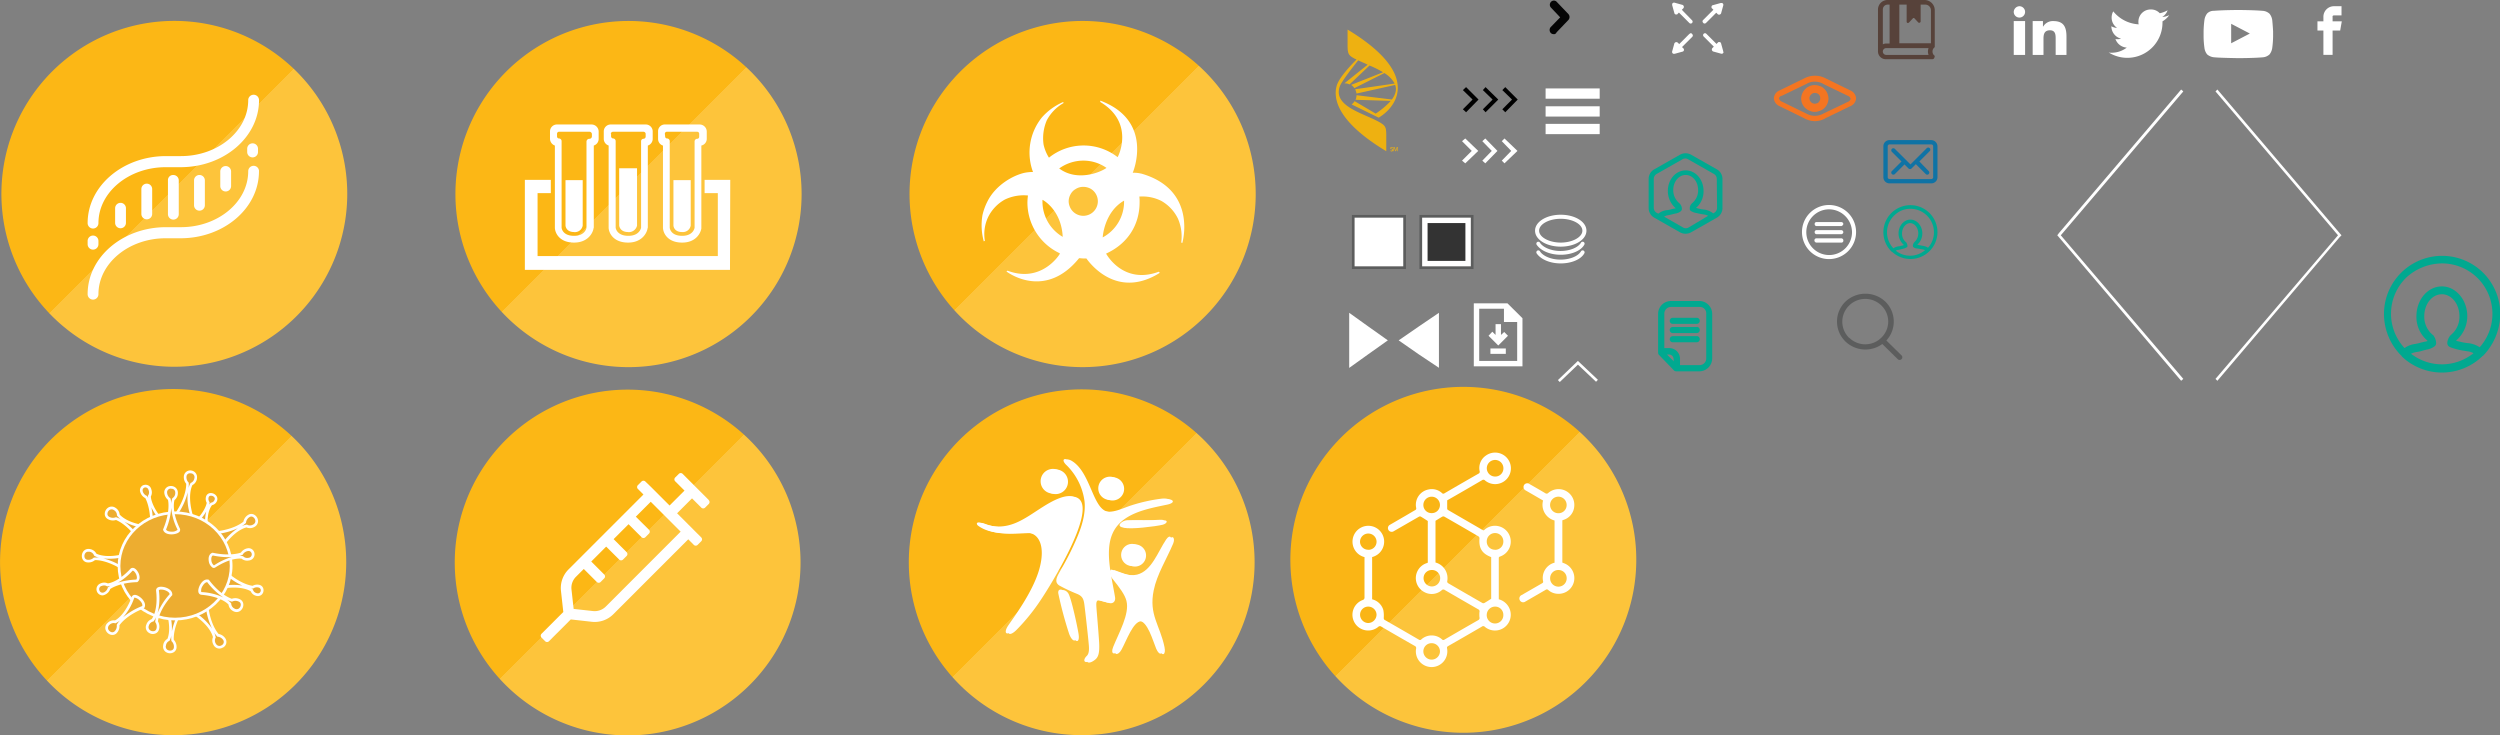 <svg xmlns="http://www.w3.org/2000/svg" xmlns:xlink="http://www.w3.org/1999/xlink" width="924.4" height="271.87" viewBox="0 0 924.4 271.87"><rect x="0" y="0" width="924.4" height="271.87" fill="#808080" stroke="none"/><defs><style>.cls-1,.cls-17{fill:none;}.cls-2{fill:url(#linear-gradient);}.cls-3{fill:url(#linear-gradient-2);}.cls-4{fill:url(#linear-gradient-3);}.cls-5{clip-path:url(#clip-path);}.cls-6{fill:#fff;}.cls-7{fill:#eeb111;}.cls-8{fill:#5c5d5d;}.cls-9{fill:#333;}.cls-10{fill:url(#linear-gradient-4);}.cls-11{fill:url(#linear-gradient-5);}.cls-12{fill:url(#linear-gradient-6);}.cls-13{clip-path:url(#clip-path-2);}.cls-14{fill:#050505;}.cls-15{clip-path:url(#clip-path-3);}.cls-16{fill:#00a990;}.cls-17{stroke:#fff;stroke-miterlimit:10;}.cls-18{fill:#0f73a5;}.cls-19{fill:#f47521;}.cls-20{fill:#57423a;}.cls-21{fill:#edad30;}.cls-22{fill:url(#linear-gradient-7);}</style><linearGradient id="linear-gradient" x1="-228.28" y1="-147.15" x2="-75.96" y2="-299.47" gradientTransform="matrix(0.59, 0, 0, -0.59, 152.16, 74.6)" gradientUnits="userSpaceOnUse"><stop offset="0" stop-color="#fcb715"/><stop offset="0.5" stop-color="#fcb715"/><stop offset="0.5" stop-color="#fdc43b"/><stop offset="1" stop-color="#fdc43b"/></linearGradient><linearGradient id="linear-gradient-2" x1="55.5" y1="-146.17" x2="207.82" y2="-298.49" xlink:href="#linear-gradient"/><linearGradient id="linear-gradient-3" x1="339.19" y1="-145.3" x2="491.51" y2="-297.62" xlink:href="#linear-gradient"/><clipPath id="clip-path" transform="translate(0.1)"><rect class="cls-1" x="-9.08" y="-0.77" width="937.38" height="144.9"/></clipPath><linearGradient id="linear-gradient-4" x1="-226.87" y1="82.97" x2="-74.55" y2="-69.35" xlink:href="#linear-gradient"/><linearGradient id="linear-gradient-5" x1="56.82" y1="83.85" x2="209.14" y2="-68.47" xlink:href="#linear-gradient"/><linearGradient id="linear-gradient-6" x1="340.53" y1="84.75" x2="492.85" y2="-67.57" xlink:href="#linear-gradient"/><clipPath id="clip-path-2" transform="translate(0.1)"><rect class="cls-1" x="572.87" y="0.3" width="7.67" height="12.42"/></clipPath><clipPath id="clip-path-3" transform="translate(0.1)"><rect class="cls-1" x="-9.7" y="-1" width="938" height="145"/></clipPath><linearGradient id="linear-gradient-7" x1="579.27" y1="-144.64" x2="731.59" y2="-296.96" gradientTransform="matrix(0.59, 0, 0, -0.59, 152.16, 74.6)" gradientUnits="userSpaceOnUse"><stop offset="0" stop-color="#fab515"/><stop offset="0.5" stop-color="#fab515"/><stop offset="0.5" stop-color="#fcc43b"/><stop offset="1" stop-color="#fcc43b"/></linearGradient></defs><title>spritesheet</title><path class="cls-2" d="M127.92,207.91A64,64,0,1,1,88.36,148.7,64,64,0,0,1,127.92,207.91Z" transform="translate(0.1)"/><path class="cls-3" d="M295.91,207.91A63.93,63.93,0,1,1,291,183.43,63.94,63.94,0,0,1,295.91,207.91Z" transform="translate(0.1)"/><path class="cls-4" d="M463.8,207.91a63.93,63.93,0,1,1-4.87-24.48A63.94,63.94,0,0,1,463.8,207.91Z" transform="translate(0.1)"/><g class="cls-5"><path class="cls-6" d="M513.07,125.85l-7.19,5.1-7.1,5.09V115.66l7.1,5.09Zm4,0,7.4-5.1,7.49-5.09V136l-7.49-5Z" transform="translate(0.1)"/><path class="cls-7" d="M516.57,54.5l-.5,1.4h-.2l-.5-1.3v1.3h-.2V54.4h.4l.4,1.2.4-1.2h.4v1.5h-.2V54.5Zm-2.5.9a.27.27,0,0,0,.24.3h.06c.2,0,.4,0,.4-.3a.22.22,0,0,0-.2-.2c-.2-.1-.6-.1-.6-.4s.3-.4.6-.4.5.1.5.4h-.2c0-.2-.1-.2-.3-.2s-.3.1-.3.2a.22.22,0,0,0,.2.2c.3.1.6.1.6.5a.56.56,0,0,1-.6.5C514.17,56,514,55.9,514.07,55.4ZM508.58,42a29.59,29.59,0,0,0,5.59-4.7l-13.09-.4a.09.09,0,0,1,.1-.1h0a4.17,4.17,0,0,0,.3-1.6l13.09,1.6c1.5-2.1,1.8-3.8,1.2-5.4l-14.29,3.2A7.43,7.43,0,0,0,501,33l14.59-2.1a10.73,10.73,0,0,0-3.8-3.89L500.68,32.6a3.45,3.45,0,0,0-1.2-1.2l11.82-4.68a38.24,38.24,0,0,0-5-2.5l-7.4,7a4,4,0,0,0-1.9-.4l8.6-6.89c-1.2-.6-2.4-1.1-3.5-1.6-2.1,2.6-6.2,7.89-6.79,9.59-2.7,7.5,9.09,10,14.89,13.39,2,1.2,2.29,1.8,2.29,4.8v5.8c-17.3-10.41-19.9-18.91-18.3-24.3.8-2.69,4.59-6.89,7.29-9.59-.3-.2-.7-.3-1-.5-2-1.1-2.3-1.8-2.3-4.8V10.93c28.58,17.29,17.09,29.28,11.5,32.58l-10-4.9a4.34,4.34,0,0,0,1.1-1.2l7.8,4.6" transform="translate(0.1)"/><rect class="cls-6" x="500.38" y="79.98" width="18.99" height="18.99"/><path class="cls-8" d="M519.77,79.48h-20v20h20Zm-1,1v18h-18v-18h18" transform="translate(0.1)"/><rect class="cls-6" x="525.36" y="79.98" width="18.99" height="18.99"/><rect class="cls-9" x="527.86" y="82.48" width="13.99" height="13.99"/><path class="cls-8" d="M544.75,79.48h-20v20h20Zm-1,1v18h-18v-18h18" transform="translate(0.1)"/><path class="cls-10" d="M128.3,71.69A63.94,63.94,0,1,1,88.84,12.6,64,64,0,0,1,128.3,71.69Z" transform="translate(0.1)"/><path class="cls-11" d="M296.3,71.69a64,64,0,1,1-4.84-24.35A64,64,0,0,1,296.3,71.69Z" transform="translate(0.1)"/><path class="cls-12" d="M464.21,71.69a64,64,0,1,1-4.85-24.38A64,64,0,0,1,464.21,71.69Z" transform="translate(0.1)"/><path d="M542,32.21l-1.19,1.1,3.59,3.5-3.59,3.6,1.19,1.1,4.6-4.7Zm7.2,0-1,1.1,3.6,3.5-3.6,3.6,1,1.1,4.7-4.7Zm7.29,0-1.09,1.1,3.59,3.5-3.59,3.6,1.09,1.1,4.6-4.7Z" transform="translate(0.1)"/><path class="cls-6" d="M546.85,133.45V114.16H556v4.9h4.89v14.39Zm10.45-21.29H544.85v23.29h18V117.66Z" transform="translate(0.1)"/><path class="cls-6" d="M551,128.85h5.69v2H551Zm3.9-5v-4h-2v4l-1.2-1.2-1.4,1.5,3.6,3.6,3.59-3.6-1.4-1.4-1.19,1.1Z" transform="translate(0.1)"/></g><g class="cls-13"><path class="cls-14" d="M574.42,12.62a1.47,1.47,0,0,1-1.07-.39A1.64,1.64,0,0,1,573.3,10l3.49-3.59-3.4-3.59a1.55,1.55,0,0,1,.07-2.2l0,0a1.45,1.45,0,0,1,2,0l.09.1,4.26,4.46a1.63,1.63,0,0,1,0,2.23l-4.36,4.56a1.07,1.07,0,0,1-1.07.68Z" transform="translate(0.1)"/></g><g class="cls-15"><path class="cls-16" d="M634.8,76.8a2.13,2.13,0,0,1-1.1,1.9l-.3.2a6.94,6.94,0,0,0-3.3-1.4,16.27,16.27,0,0,1-2.3-.4,3.24,3.24,0,0,0-.8-.2,8.06,8.06,0,0,0,2.8-6.3c0-4.2-2.9-7.6-6.6-7.6s-6.6,3.4-6.6,7.6a8.41,8.41,0,0,0,2.8,6.3l.1.1a5.57,5.57,0,0,1-.9.2c-.3.1-.5.1-.8.2a7.29,7.29,0,0,1-1.6.3,6,6,0,0,0-3.1,1.3l-.6-.3a2.13,2.13,0,0,1-1.1-1.9V66.2a2.13,2.13,0,0,1,1.1-1.9l9.5-5.4a2,2,0,0,1,2.1,0l9.5,5.4a2.13,2.13,0,0,1,1.1,1.9l.1,10.6Zm-10.5,7.3a2,2,0,0,1-2.1,0l-7-4a6.84,6.84,0,0,1,1.3-.5,13.65,13.65,0,0,0,1.9-.4c.3-.1.5-.1.8-.2a4.33,4.33,0,0,0,2.2-.9,1.23,1.23,0,0,0,.4-.8,2.81,2.81,0,0,0-.7-1.9l-.3-.3a6.23,6.23,0,0,1-2.2-4.8c0-3.1,2-5.6,4.6-5.6s4.6,2.5,4.6,5.6a6.06,6.06,0,0,1-2.2,4.8l-.2.2a2.63,2.63,0,0,0-.7,1.9.91.91,0,0,0,.4.8,6,6,0,0,0,2.2.8,25.37,25.37,0,0,0,2.6.5,4.33,4.33,0,0,1,1.6.5Zm10.4-21.5-9.5-5.4a4.26,4.26,0,0,0-4.1,0l-9.5,5.4a4.08,4.08,0,0,0-2.1,3.6V76.9a4.08,4.08,0,0,0,2.1,3.6l9.5,5.4a4.26,4.26,0,0,0,4.1,0l9.5-5.4a4.08,4.08,0,0,0,2.1-3.6V66.2A4.08,4.08,0,0,0,634.7,62.6Z" transform="translate(0.1)"/><path class="cls-16" d="M627.3,124.3h-8.9a1.13,1.13,0,0,0-1.1,1.16v0a1.11,1.11,0,0,0,1.1,1.1h8.9a1.11,1.11,0,0,0,1.1-1.1,1.13,1.13,0,0,0-1.06-1.2Zm0-3.4h-8.9a1.13,1.13,0,0,0-1.1,1.16v0a1.11,1.11,0,0,0,1.1,1.1h8.9a1.11,1.11,0,0,0,1.1-1.1,1.13,1.13,0,0,0-1.06-1.2Zm0-3.4h-8.9a1.13,1.13,0,0,0-1.1,1.16v0a1.11,1.11,0,0,0,1.1,1.1h8.9a1.13,1.13,0,0,0,1.1-1.16v0A1.11,1.11,0,0,0,627.3,117.5Zm3.5,15a2.46,2.46,0,0,1-2.4,2.5h-7.3v-2.6a4,4,0,0,0-4-3.7h-1.8V116a2.46,2.46,0,0,1,2.4-2.5h10.7a2.33,2.33,0,0,1,2.4,2.27.89.89,0,0,1,0,.23v16.5Zm-12,1.1-2.5-2.5h.7a1.65,1.65,0,0,1,1.7,1.4Zm9.6-22.3H617.7a4.77,4.77,0,0,0-4.7,4.8v14.3a1.12,1.12,0,0,0,.3.8l5.6,5.8a1.12,1.12,0,0,0,.8.3h8.6a4.77,4.77,0,0,0,4.7-4.8V116.1a4.77,4.77,0,0,0-4.6-4.8Z" transform="translate(0.1)"/><path class="cls-8" d="M683.6,124.9a8.36,8.36,0,0,1-.1-11.8l.1-.1a8.51,8.51,0,0,1,12,0,8.24,8.24,0,0,1,.15,11.65l0,0-.1.1a8.42,8.42,0,0,1-11.91.19Zm19.5,6.6-5.7-5.6a10.3,10.3,0,0,0-.3-14.3,10.75,10.75,0,0,0-14.9,0,10.26,10.26,0,0,0-.1,14.5.09.09,0,0,0,.1.1,10.62,10.62,0,0,0,13.7,1l5.8,5.7a1,1,0,0,0,1.4-.2A1,1,0,0,0,703.1,131.5Z" transform="translate(0.1)"/><path class="cls-6" d="M577,97.4c-4,0-7.4-1.5-8.9-3.7a.72.72,0,1,1,1.2-.8h0c1.1,1.8,4.2,3.1,7.6,3.1s6.5-1.2,7.6-3.1a.72.72,0,0,1,1.2.8c-1.2,2.2-4.7,3.7-8.7,3.7Zm0-3.2c-4,0-7.4-1.5-8.9-3.7a.72.72,0,1,1,1.2-.8h0c1.1,1.8,4.2,3.1,7.6,3.1s6.5-1.2,7.6-3.1a.72.72,0,0,1,1.2.8h0c-1.2,2.2-4.7,3.7-8.7,3.7Zm0-13.3c-4.4,0-8,2-8,4.4s3.7,4.4,8,4.4,8-2,8-4.4S581.4,80.9,577,80.9Zm0,10.3c-5.3,0-9.5-2.6-9.5-5.9s4.2-5.9,9.5-5.9,9.5,2.6,9.5,5.9S582.3,91.2,577,91.2Z" transform="translate(0.1)"/><path class="cls-6" d="M571.4,45.8h20v3.8h-20Zm0-6.5h20v3.8h-20Zm0-6.6h20v3.8h-20Z" transform="translate(0.1)"/><path class="cls-17" d="M590.4,140.8l-7.4-7m-6.7,7.1,7.4-7.1" transform="translate(0.1)"/><path class="cls-6" d="M680.8,89.7h-9.2a.79.79,0,0,1-.8-.78v0a.74.74,0,0,1,.67-.8h9.33a.77.77,0,0,1,.7.8.71.71,0,0,1-.61.79Zm0-3.1h-9.2a.71.71,0,0,1-.71-.71s0-.06,0-.09a.67.67,0,0,1,.66-.7h9.24a.77.77,0,0,1,.7.8A.85.85,0,0,1,680.8,86.6Zm0-3h-9.2a.71.71,0,0,1-.71-.71s0-.06,0-.09a.67.67,0,0,1,.66-.7h9.24a.77.77,0,0,1,.7.8A1.21,1.21,0,0,1,680.8,83.6Zm-4.6-6.2a8.45,8.45,0,1,0,8.5,8.4A8.54,8.54,0,0,0,676.2,77.4Zm0,18.4a10,10,0,1,1,10-10A10,10,0,0,1,676.2,95.8Z" transform="translate(0.1)"/><path class="cls-16" d="M700.9,92.7a1.62,1.62,0,0,1,.9-.3,5,5,0,0,0,1.2-.3,4,4,0,0,0,.5-.1,4.77,4.77,0,0,0,1.5-.6c.2-.1.2-.3.2-.5a2.45,2.45,0,0,0-.4-1.2c0-.1-.1-.1-.2-.2a4,4,0,0,1-1.4-3.2c0-2.1,1.4-3.8,3-3.8s3,1.7,3,3.8a4.28,4.28,0,0,1-1.4,3.2l-.1.1a2.06,2.06,0,0,0-.5,1.3.72.72,0,0,0,.2.5,2.69,2.69,0,0,0,1.5.5l1.8.3a2.9,2.9,0,0,1,1,.3A8.45,8.45,0,0,1,700.9,92.7Zm5.4-15.5a8.72,8.72,0,0,1,8.7,8.7,8.46,8.46,0,0,1-2.2,5.7,4.34,4.34,0,0,0-1.9-.7c-.5-.1-1-.2-1.6-.3a1.09,1.09,0,0,0-.5-.1,5.54,5.54,0,0,0,1.9-4.2c0-2.8-2-5.1-4.4-5.1s-4.4,2.3-4.4,5.1a5.67,5.67,0,0,0,1.9,4.2.09.09,0,0,0,.1.1,3.84,3.84,0,0,0-.6.2,4,4,0,0,0-.5.1,3.78,3.78,0,0,1-1,.2,4.52,4.52,0,0,0-1.8.7,8.58,8.58,0,0,1,.31-12.12l.09-.08a8.25,8.25,0,0,1,5.9-2.4Zm10,8.7a10,10,0,1,0-16.9,7.2h.1a10,10,0,0,0,16.8-7.2Z" transform="translate(0.1)"/><path class="cls-18" d="M709.6,59.7l3.7-3.7a.78.78,0,1,0-1-1.18l-.08.08-5.9,5.9L700.5,55a.78.78,0,0,0-1.1,1.1l3.6,3.6-3.6,3.6a.78.78,0,0,0,1.1,1.1l3.6-3.6,1.5,1.5a.78.78,0,0,0,1.1,0l1.6-1.6,3.7,3.7a.78.78,0,0,0,1.1-1.1l-3.5-3.6Zm5.1,5.8a.67.67,0,0,1-.66.7H698.6a.67.67,0,0,1-.7-.66V54.1a.67.67,0,0,1,.66-.7H714a.67.67,0,0,1,.7.66V65.5ZM714,51.8H698.6A2.26,2.26,0,0,0,696.3,54V65.5a2.26,2.26,0,0,0,2.22,2.3H714a2.26,2.26,0,0,0,2.3-2.22V54.1a2.34,2.34,0,0,0-2.3-2.3Z" transform="translate(0.1)"/><path class="cls-19" d="M672,38.1l-.3.1a2,2,0,0,1-1.5,0l-.2-.1a2,2,0,0,1-.8-2.7,3,3,0,0,1,.8-.8l.2-.1a2,2,0,0,1,1.5,0l.3.1a2,2,0,0,1,.7,2.7A1.81,1.81,0,0,1,672,38.1Zm1.5-6-.7-.3h-.1a5,5,0,0,0-3.6,0l-.6.3a5.13,5.13,0,0,0-2.6,4.3,4.8,4.8,0,0,0,2.6,4.3l.6.3a4.51,4.51,0,0,0,3.6,0h.1l.7-.3a5,5,0,0,0,2.5-4.3A5.27,5.27,0,0,0,673.5,32.1Zm-15.8,4.3a1.85,1.85,0,0,0,1.1,1.2l9,4.4a6.43,6.43,0,0,0,6.3,0l9-4.3a1.67,1.67,0,0,0,1.1-1.2,1.72,1.72,0,0,0-1.1-1.1l-8.9-4.3a6.18,6.18,0,0,0-6.3-.1l-9.1,4.4A1.25,1.25,0,0,0,657.7,36.4ZM671,44.8a8,8,0,0,1-4-1.1l-9-4.4a3.49,3.49,0,0,1-2.2-2.9v-.1a3.39,3.39,0,0,1,2.2-2.9l9-4.4a8.53,8.53,0,0,1,8.2.1l8.8,4.3a3.49,3.49,0,0,1,2.2,2.9v.1a3.39,3.39,0,0,1-2.2,2.9l-8.9,4.3A7.84,7.84,0,0,1,671,44.8Z" transform="translate(0.1)"/><path class="cls-20" d="M713,20.3H697.3A1.24,1.24,0,0,1,696.1,19v0a1.22,1.22,0,0,1,1.2-1.2H713A3.58,3.58,0,0,0,713,20.3ZM697.9,1.7h.7V16.1h-1.3a2.4,2.4,0,0,0-1.2.3V3.5a1.79,1.79,0,0,1,1.78-1.8Zm7,0V8a.47.47,0,0,0,.44.5h.06a.76.76,0,0,0,.4-.2l1.4-1.5a.37.37,0,0,1,.52-.08l.08.08,1.4,1.5a.49.49,0,0,0,.68,0l0,0a.52.52,0,0,0,.2-.4V1.7h1.7a2.11,2.11,0,0,1,2.1,2.1V16H702.2V1.7Zm10.2,18.8-.2-.2a2,2,0,0,1,0-2.5l.3-.3c.1-.1.1-.1.1-.2V3.8A3.8,3.8,0,0,0,711.5,0H697.8a3.54,3.54,0,0,0-3.5,3.5V19a2.9,2.9,0,0,0,2.9,2.9h17.2a.82.82,0,0,0,.8-.84V21C715.4,20.9,715.3,20.6,715.1,20.5Z" transform="translate(0.1)"/><path class="cls-6" d="M630.2,8.7a.72.72,0,0,0,.5-.2l3.8-3.8.5.5a.78.78,0,0,0,1.1,0c.1-.1.2-.2.2-.3l.8-2.9a.73.73,0,0,0-.48-.9h-.42l-2.9.8a.65.65,0,0,0-.55.74,1,1,0,0,0,0,.16c0,.1.1.3.2.3l.5.5-3.8,3.8a.67.67,0,0,0-.05.95s0,0,.05.05a.56.56,0,0,0,.5.3Zm-5.6,3.8-3.8,3.8-.5-.5a.78.78,0,0,0-1.1,0c-.1.1-.2.2-.2.3l-.8,2.9a.73.73,0,0,0,.48.9h.42l2.9-.8a.65.65,0,0,0,.55-.74,1,1,0,0,0,0-.16c0-.1-.1-.2-.2-.3l-.5-.5,3.8-3.8a.68.68,0,0,0,0-.95l-.07-.05a.51.51,0,0,0-.68-.27.46.46,0,0,0-.22.17Zm-2.8-8.9.5-.5a.78.78,0,0,0,0-1.1c-.1-.1-.2-.2-.3-.2L619.1,1a.73.73,0,0,0-.9.48V1.9l.8,2.9a.65.65,0,0,0,.74.55l.16,0c.1,0,.3-.1.3-.2l.5-.5,3.8,3.8a.71.71,0,1,0,1.1-.9l-.1-.1-3.7-3.8ZM637.1,19l-.8-2.9a.65.65,0,0,0-.74-.55l-.16,0c-.1,0-.3.1-.3.2l-.5.5-3.8-3.8a.71.71,0,0,0-1,1l3.8,3.8-.5.5a.78.78,0,0,0,0,1.1c.1.1.2.2.3.2l2.9.8a.73.73,0,0,0,.9-.48v0a.63.63,0,0,1-.1-.4Z" transform="translate(0.1)"/><path class="cls-6" d="M862.9,5.7h2.8V2.3h-2.8A3.91,3.91,0,0,0,859,6.2h0V7.9h-2.2v3.4H859v9h3.4v-9h2.8l.6-3.4h-3.4V6.2c-.1-.3.2-.5.5-.5ZM824.9,16V8.8l6.9,3.6Zm15.2-8.4a4.78,4.78,0,0,0-1-2.5A4.13,4.13,0,0,0,836.5,4c-3.6-.3-9-.3-9-.3s-5.4,0-9,.3A3.35,3.35,0,0,0,816,5a5.08,5.08,0,0,0-1,2.5,35.17,35.17,0,0,0-.3,4.1v1.9a31.29,31.29,0,0,0,.3,4.1,4.78,4.78,0,0,0,1,2.5,4.58,4.58,0,0,0,2.8,1.1c2,.2,8.7.3,8.7.3s5.4,0,9-.3a4.13,4.13,0,0,0,2.6-1.1,5.08,5.08,0,0,0,1-2.5,35.17,35.17,0,0,0,.3-4.1V11.6C840.3,9.6,840.1,7.6,840.1,7.6ZM802,5.6a7.84,7.84,0,0,1-2.6.7,4.93,4.93,0,0,0,2-2.5,10.28,10.28,0,0,1-2.9,1.1,4.35,4.35,0,0,0-3.3-1.4,4.5,4.5,0,0,0-4.6,4.4V8a3.07,3.07,0,0,0,.1,1,13,13,0,0,1-9.4-4.8,4.62,4.62,0,0,0-.6,2.3,4.55,4.55,0,0,0,2,3.8,4.19,4.19,0,0,1-2.1-.6v.1a4.73,4.73,0,0,0,3.6,4.5,4.86,4.86,0,0,1-1.2.2,2.74,2.74,0,0,1-.9-.1,4.74,4.74,0,0,0,4.2,3.2,9.23,9.23,0,0,1-5.6,1.9,4.07,4.07,0,0,1-1.1-.1A13,13,0,0,0,799.5,8.5V7.9A8,8,0,0,0,802,5.6ZM748.7,4.4a2.1,2.1,0,0,1-4.2,0,2.18,2.18,0,0,1,2.1-2.1A2.11,2.11,0,0,1,748.7,4.4Zm-4.2,3.4h4.2V20.3h-4.2Zm7,0h3.8v2h.1a4.11,4.11,0,0,1,3.8-2c4,0,4.8,2.5,4.8,5.8v6.7h-4V14.4c0-1.4,0-3.2-2.1-3.2s-2.4,1.5-2.4,3.1v6h-4V7.8Zm9.7,79.9,45.2,53.1.8-.7L761.9,87l45.3-53.2-.8-.7L761.2,86.2l-.6.8ZM865,86.2,819.8,33.1l-.7.7L864.4,87l-45.3,53.1.7.7L865,87.7l.7-.7Z" transform="translate(0.1)"/><path class="cls-16" d="M891.4,130.8a6.36,6.36,0,0,1,1.8-.6,13.17,13.17,0,0,0,2.7-.6c.4-.1.8-.2,1.1-.3a7,7,0,0,0,3.2-1.3,1.63,1.63,0,0,0,.5-1.1,5.12,5.12,0,0,0-.9-2.7.78.78,0,0,0-.4-.4,8.65,8.65,0,0,1-3.1-6.9c0-4.5,2.9-8.1,6.5-8.1s6.5,3.6,6.5,8.1a8.65,8.65,0,0,1-3.1,6.9l-.3.3a4.86,4.86,0,0,0-1.1,2.8,1.63,1.63,0,0,0,.5,1.1c.3.3,1,.6,3.2,1.2,1.2.3,2.5.5,3.8.7a5.73,5.73,0,0,1,2.2.7,18.63,18.63,0,0,1-23.1.2Zm11.5-33.4a18.63,18.63,0,0,1,13.9,31,9.6,9.6,0,0,0-4.1-1.5,19.52,19.52,0,0,1-3.4-.6,11.69,11.69,0,0,1-1.2-.3v-.1a11.9,11.9,0,0,0,4.1-9c0-6-4.2-11-9.4-11s-9.4,4.9-9.4,11a11.39,11.39,0,0,0,4,9c0,.1.1.1.1.2a9.44,9.44,0,0,1-1.3.3l-1.2.3a18.42,18.42,0,0,1-2.2.5,8.45,8.45,0,0,0-3.8,1.5,18.63,18.63,0,0,1,.9-26.3,19.73,19.73,0,0,1,13-5Zm21.5,18.7a21.5,21.5,0,0,0-43,0,21.82,21.82,0,0,0,6.6,15.6v.1l.1.1a21.5,21.5,0,0,0,29.8-.3h.1a22.52,22.52,0,0,0,6.4-15.5Z" transform="translate(0.1)"/><path class="cls-6" d="M541.7,51.2l-1.2,1,3.6,3.6-3.6,3.6,1.2,1,4.8-4.6Zm7.4,0-1.1,1,3.5,3.6L548,59.4l1.1,1,4.5-4.6Zm7.1,0-1,1,3.5,3.6-3.5,3.6,1,1,4.8-4.6Z" transform="translate(0.1)"/></g><path class="cls-6" d="M407.64,87.78c0-.3.6-9.4,7.9-13.6v.4A15,15,0,0,1,407.64,87.78Zm-22.28-13.3v-.6c.3.1,7,3.8,7.49,13.7A15.1,15.1,0,0,1,385.36,74.48Zm15.09-15.09a14.86,14.86,0,0,1,8.59,2.7c-2.7,1.9-11.09,5-17.49.2A15.29,15.29,0,0,1,400.45,59.39Zm-5.4,15.09a5.38,5.38,0,0,1,2.6-4.59,5.15,5.15,0,0,1,2.8-.8,5.7,5.7,0,0,1,2.9.8,5.39,5.39,0,0,1,2.49,4.49,5.38,5.38,0,0,1-10.39,2,5.38,5.38,0,0,1-.4-1.9Zm26.78-10.29a10.71,10.71,0,0,0-3.09-.3c.3-.7,7.79-19.29-12-26.68v.5c12.7,7.59,6.8,19.89,6.4,20.39a20.49,20.49,0,0,0-25.38.2,15.21,15.21,0,0,1-2-4.9,16.85,16.85,0,0,1,1.2-8.9,15.92,15.92,0,0,1,6.19-6.39c0-.1-.1-.3-.1-.4a22.32,22.32,0,0,0-7.89,5.7,20.7,20.7,0,0,0-3.3,20.18,16.12,16.12,0,0,0-3.1.3c-4.1.9-10.59,4.4-13.69,10.49a21.91,21.91,0,0,0-1.9,5.2,22.49,22.49,0,0,0,.5,9.69.76.76,0,0,1,.4-.2,14.79,14.79,0,0,1,1.2-8.79,15,15,0,0,1,6.2-6.5A16.13,16.13,0,0,1,380,72.29a20.39,20.39,0,0,0-.2,2.59,20.74,20.74,0,0,0,12,18.79c0,.1-.1.2-.1.3s-6.69,10.89-19.28,6.1a1.31,1.31,0,0,1-.4.3c1.6,1.2,14.79,10,26.88-4.9.6,0,1.1.1,1.7.1h1c2.6,3.6,12.39,14.59,27.18,5.3-.1-.1-.3-.2-.4-.4-13.19,4.89-19.39-6.5-19.49-6.7,7.9-3.6,12.39-10.49,12.39-19a14.56,14.56,0,0,0-.1-2.09h.1a15.59,15.59,0,0,1,8,1.59,15.13,15.13,0,0,1,6.19,6.6,16.56,16.56,0,0,1,1.2,8.79c.1.1.3.1.4.2,1-3.69,3.7-20.28-15.19-25.68Z" transform="translate(0.1)"/><path class="cls-6" d="M205.87,49.52a.74.74,0,0,1,.67-.8h11.22a.91.91,0,0,1,1,.8v1a.91.91,0,0,1-1,.8,1.08,1.08,0,0,0-1,1V84.2s-.4,3-4.6,3c-4.4,0-4.6-3-4.6-3v-32a1,1,0,0,0-.89-1,.74.74,0,0,1-.8-.67v-1Zm-.8,4.3V84.3c.1,1.9,1.7,5.4,7.09,5.4,5,0,6.9-3.4,7.2-5.2,0-.1.1-.3.1-.4V53.82a2.59,2.59,0,0,0,1.8-2.4v-2.8a2.65,2.65,0,0,0-2.6-2.59H205.77a2.56,2.56,0,0,0-2.5,2.59v2.8A2.71,2.71,0,0,0,205.07,53.82Z" transform="translate(0.1)"/><path class="cls-6" d="M225.75,49.52a.82.82,0,0,1,.84-.8h11.15a.83.83,0,0,1,.9.74v1.06a.82.82,0,0,1-.84.8h-.06a.91.91,0,0,0-.79,1V84.2s-.5,3-4.7,3c-4.4,0-4.7-3-4.7-3v-32a1,1,0,0,0-.8-1,.83.83,0,0,1-.9-.74v-1Zm-.8,4.3V84.3c.1,1.9,1.8,5.4,7.2,5.4,5,0,6.89-3.4,7.19-5.2,0-.1.1-.3.1-.4V53.82a2.59,2.59,0,0,0,1.8-2.4v-2.8a2.56,2.56,0,0,0-2.5-2.59H225.65a2.56,2.56,0,0,0-2.5,2.59v2.8A2.59,2.59,0,0,0,225,53.82Zm-12.79,32a2.94,2.94,0,0,0,3.2-2.4V66.61H209V83.4s.1,2.4,3.2,2.4Z" transform="translate(0.1)"/><path class="cls-6" d="M245.74,49.52a.74.74,0,0,1,.67-.8h11.22a.74.74,0,0,1,.8.67v1.13a.74.74,0,0,1-.67.8h-.13a1,1,0,0,0-.9,1V84.2s-.4,3-4.59,3c-4.4,0-4.6-3-4.6-3v-32a1,1,0,0,0-.9-1,.74.74,0,0,1-.8-.67V50.4l-.1-.9Zm-.7,4.3V84.3c.1,1.9,1.7,5.4,7.1,5.4,5,0,6.79-3.4,7.09-5.2V53.82a2.55,2.55,0,0,0,2-2.4v-2.8a2.65,2.65,0,0,0-2.6-2.59h-13a2.48,2.48,0,0,0-2.4,2.56v2.83A2.57,2.57,0,0,0,245,53.82Zm-12.89,32a3.1,3.1,0,0,0,3.3-2.4V62.22h-6.6V83.4s.2,2.4,3.3,2.4Z" transform="translate(0.1)"/><path class="cls-6" d="M252.14,85.8a2.93,2.93,0,0,0,3.16-2.4V66.61h-6.39V83.4s.1,2.4,3.2,2.4Z" transform="translate(0.1)"/><polygon class="cls-6" points="260.53 66.51 260.53 71.41 265.42 71.41 265.42 94.69 198.77 94.69 198.77 71.41 203.67 71.41 203.67 66.51 194.07 66.51 194.07 99.79 269.92 99.79 270.02 66.51 260.53 66.51"/><path class="cls-6" d="M91.3,55v1.2a2,2,0,0,0,4,0V55a2,2,0,0,0-4,0Zm-57,37.3a2,2,0,0,0,2-2V89.1a2,2,0,0,0-4,0v1.2a2,2,0,0,0,2,2ZM52.17,69.91V79.1a2,2,0,0,0,4,0h0V69.91a2,2,0,0,0-4,0ZM42.47,77v5.4a2,2,0,0,0,4,0V77a2,2,0,0,0-4,0ZM71.65,66.7v9.2a2,2,0,0,0,4,0V66.7a2,2,0,0,0-4,0Zm9.7-3.3v5.4a2,2,0,0,0,4,0V63.4a2,2,0,0,0-4,0ZM62,66.7V79.2a2,2,0,0,0,4,0V66.71a2,2,0,0,0-2-2,1.89,1.89,0,0,0-2,1.77v.23ZM34.3,84.5a2,2,0,0,0,2-2c0-11.39,11.19-20.68,24.88-20.68h5.5c16,0,29-11.1,29-24.79a2,2,0,0,0-4,0c0,11.39-11.19,20.69-24.88,20.69H61.3c-16,0-29,11.09-29,24.78A2,2,0,0,0,34.3,84.5ZM95.66,63.31c0,13.7-13,24.79-29,24.79h-5.5c-13.69,0-24.86,9.29-24.86,20.68a2,2,0,0,1-4,0c0-13.69,13-24.78,29-24.78h5.5c13.69,0,24.88-9.29,24.88-20.69a2,2,0,0,1,4,0Z" transform="translate(0.1)"/><path class="cls-6" d="M261.94,184.85l-9.64-9.65a1,1,0,0,0-1.38,0l-1.38,1.37a1,1,0,0,0,0,1.38L253,181.4l-5.52,5.52-6.9-6.9-2.08-2a1,1,0,0,0-1.37,0l-1.38,1.38a1,1,0,0,0,0,1.38l2.07,2.07-27.69,27.69a9.72,9.72,0,0,0-2.8,8l.86,7.75-8.08,8.08a1,1,0,0,0,0,1.37l1.38,1.38a1,1,0,0,0,1.38,0l8.08-8.08,7.75.87a9.72,9.72,0,0,0,8-2.81l27.69-27.69,2.07,2.08a1,1,0,0,0,1.38,0l1.37-1.37a1,1,0,0,0,0-1.38l-8.95-8.95,5.52-5.52,3.45,3.45a1,1,0,0,0,1.37,0l1.38-1.38a1,1,0,0,0,0-1.39Zm-10.35,11.72-27.67,27.69a5.81,5.81,0,0,1-4.78,1.68l-7.13-.79-.79-7.13a5.75,5.75,0,0,1,1.68-4.78l2.86-2.86,4.83,4.83a1,1,0,0,0,1.38,0l1.37-1.38a1,1,0,0,0,0-1.38l-4.82-4.82,5.52-5.52,4.83,4.82a1,1,0,0,0,1.37,0l1.38-1.38a1,1,0,0,0,0-1.37l-4.83-4.83,5.52-5.52,4.83,4.83a1,1,0,0,0,1.38,0l1.37-1.38a1,1,0,0,0,0-1.38L235,191.05l5.52-5.52,11,11Z" transform="translate(0.1)"/><path class="cls-21" d="M60.73,238.74a2.64,2.64,0,0,1,1.44-2.14s2-3.51-.45-11.11c-.38-1.14,1.57-1.4,2.75-1.25s2.28.62,2.42,1.65c-3.83,6.66-3.17,10.91-3.17,10.91a3.27,3.27,0,0,1,1,2.73C64.38,241.83,60.36,241.52,60.73,238.74Z" transform="translate(0.1)"/><path class="cls-6" d="M62.79,241.56a2.87,2.87,0,0,1-1.67-.54,2.44,2.44,0,0,1-.89-2.35h0a3.19,3.19,0,0,1,1.56-2.44c.3-.66,1.58-4.08-.55-10.58a1.18,1.18,0,0,1,.21-1.18c.66-.81,2.3-.83,3.08-.72,1.64.21,2.7,1,2.85,2.07V226l-.09.15c-3.29,5.74-3.19,9.63-3.12,10.43a3.81,3.81,0,0,1,1,3,2.18,2.18,0,0,1-1.36,1.76A2.76,2.76,0,0,1,62.79,241.56Zm-1.57-2.76a1.48,1.48,0,0,0,.51,1.43,1.83,1.83,0,0,0,1.71.21,1.19,1.19,0,0,0,.75-1,2.8,2.8,0,0,0-.8-2.3l-.13-.11v-.18a8.8,8.8,0,0,1,0-1.92,6.66,6.66,0,0,1-.62,1.89l-.09.14-.15.07a2.11,2.11,0,0,0-1.14,1.74Zm2.59-14.1a2.48,2.48,0,0,0-1.59.4.23.23,0,0,0,0,.24,21.28,21.28,0,0,1,1.23,8.18,24.57,24.57,0,0,1,2.94-7.71c-.21-.63-1.13-1-2-1.07A3.77,3.77,0,0,0,63.81,224.7Z" transform="translate(0.1)"/><path class="cls-21" d="M94.59,219.79a2.32,2.32,0,0,1-1.6-1.46s-2.66-2.15-9.34-1.4c-1,.11-1-1.45-.68-2.35s.83-1.69,1.7-1.64c5.06,4.05,8.7,4.2,8.7,4.2a2.85,2.85,0,0,1,2.41-.32,1.6,1.6,0,0,1-1.14,3Z" transform="translate(0.1)"/><path class="cls-6" d="M95.3,220.4a2.51,2.51,0,0,1-.82-.13,2.83,2.83,0,0,1-1.86-1.63c-.54-.35-3.22-1.85-8.87-1.22a1.1,1.1,0,0,1-1-.4,3.13,3.13,0,0,1-.17-2.59c.41-1.3,1.25-2,2.2-2h.16l.12.1c4.32,3.45,7.56,4,8.27,4.08a3.35,3.35,0,0,1,2.68-.29,1.93,1.93,0,0,1,1.29,1.48,2.21,2.21,0,0,1-.65,2.08A2,2,0,0,1,95.3,220.4Zm-2.55-2.84a3.19,3.19,0,0,1,.6.38l.13.1v.16a1.84,1.84,0,0,0,1.27,1.11h0a1.18,1.18,0,0,0,1.21-.17A1.21,1.21,0,0,0,96.3,218a1,1,0,0,0-.68-.72,2.36,2.36,0,0,0-2,.25l-.14.1h-.17a4.09,4.09,0,0,1-.6-.07Zm-6.33-1.29a17.7,17.7,0,0,1,3.08.25,23.32,23.32,0,0,1-5-3.07c-.62.09-1,1-1,1.28a2.37,2.37,0,0,0,0,1.66.15.15,0,0,0,.16,0,24.64,24.64,0,0,1,2.72-.12Z" transform="translate(0.1)"/><path class="cls-21" d="M93.71,194.39a2.69,2.69,0,0,1-2.58.1s-4,.41-8.72,6.89c-.7,1-2.06-.44-2.63-1.48s-.84-2.21-.09-2.93c7.64-.83,10.68-3.86,10.68-3.86A3.26,3.26,0,0,1,92,190.73C94.05,189.62,96.17,193.05,93.71,194.39Z" transform="translate(0.1)"/><path class="cls-6" d="M81.82,202.21h-.08c-1-.07-2-1.38-2.4-2.07-.79-1.45-.79-2.77,0-3.53l.13-.12h.17c6.55-.71,9.66-3.09,10.27-3.61a3.72,3.72,0,0,1,1.87-2.57,2.16,2.16,0,0,1,2.22.06,2.8,2.8,0,0,1,1.32,2.38,2.45,2.45,0,0,1-1.38,2.1h0a3.24,3.24,0,0,1-2.89.18c-.71.14-4.23,1.12-8.23,6.67A1.23,1.23,0,0,1,81.82,202.21Zm-1.88-4.76c-.39.53-.12,1.47.28,2.21s1.18,1.53,1.59,1.55a.29.29,0,0,0,.2-.12,21.12,21.12,0,0,1,5.89-5.8,24.7,24.7,0,0,1-8,2.16ZM92.84,191a1.19,1.19,0,0,0-.58.15,2.78,2.78,0,0,0-1.39,2v.18l-.13.13a8.67,8.67,0,0,1-1.55,1.13,6.64,6.64,0,0,1,1.89-.61h.17l.15.09a2.17,2.17,0,0,0,2.08-.11h0a1.48,1.48,0,0,0,.85-1.25,1.83,1.83,0,0,0-.84-1.5,1.26,1.26,0,0,0-.65-.22Z" transform="translate(0.1)"/><path class="cls-21" d="M79.3,238.24a2.66,2.66,0,0,1-.15-2.58s-.49-4-7.07-8.58c-1-.68.41-2.06,1.44-2.65s2.19-.88,2.92-.15c1,7.62,4.07,10.6,4.07,10.6a3.3,3.3,0,0,1,2.42,1.6C84.08,238.49,80.69,240.68,79.3,238.24Z" transform="translate(0.1)"/><path class="cls-6" d="M81,239.82a2.42,2.42,0,0,1-2.13-1.33h0a3.2,3.2,0,0,1-.23-2.9c-.16-.7-1.21-4.2-6.83-8.09a1.2,1.2,0,0,1-.55-1.07c0-1,1.34-2.05,2-2.44,1.43-.81,2.75-.84,3.53-.06l.12.12v.17c.84,6.53,3.28,9.59,3.82,10.19a3.75,3.75,0,0,1,2.6,1.82,2.35,2.35,0,0,1-.94,3.19l-.06,0A2.69,2.69,0,0,1,81,239.82ZM79.73,238a1.44,1.44,0,0,0,1.93.69.56.56,0,0,0,.17-.09,1.37,1.37,0,0,0,.69-1.81s0,0,0,0a2.78,2.78,0,0,0-2-1.35h-.2l-.13-.13A8.61,8.61,0,0,1,79,233.74a6.55,6.55,0,0,1,.65,1.88v.17l-.09.14a2.2,2.2,0,0,0,.15,2.08ZM75.3,224.36a3.46,3.46,0,0,0-1.57.5c-.78.45-1.51,1.22-1.52,1.62a.25.25,0,0,0,.12.19,21.2,21.2,0,0,1,6,5.78A24.64,24.64,0,0,1,76,224.53,1.11,1.11,0,0,0,75.3,224.36Z" transform="translate(0.1)"/><path class="cls-21" d="M33,203.52a2.66,2.66,0,0,1,2.07,1.55s3.39,2.23,11.11.16c1.16-.32,1.32,1.64,1.1,2.81s-.74,2.24-1.78,2.32c-6.44-4.17-10.72-3.74-10.72-3.74a3.26,3.26,0,0,1-2.78.81C29.76,207,30.3,203,33,203.52Z" transform="translate(0.1)"/><path class="cls-6" d="M45.41,210.88l-.14-.1c-5.53-3.58-9.45-3.7-10.25-3.67a3.75,3.75,0,0,1-3.07.81,2.17,2.17,0,0,1-1.65-1.45,2.82,2.82,0,0,1,.49-2.68,2.42,2.42,0,0,1,2.39-.76h0a3.24,3.24,0,0,1,2.36,1.69c.64.33,4,1.8,10.59,0a1.22,1.22,0,0,1,1.17.28c.76.7.69,2.35.55,3.12-.3,1.62-1.13,2.64-2.23,2.73Zm-7.29-4.39a24.49,24.49,0,0,1,7.53,3.35c.64-.17,1-1.07,1.18-1.9a3.16,3.16,0,0,0-.25-2.2.21.21,0,0,0-.23,0A21.39,21.39,0,0,1,38.12,206.49ZM32.57,204a1.31,1.31,0,0,0-1.06.46,1.83,1.83,0,0,0-.31,1.7,1.19,1.19,0,0,0,.93.8,2.73,2.73,0,0,0,2.33-.68l.13-.12h.18a8.14,8.14,0,0,1,1.91.1,6.55,6.55,0,0,1-1.85-.73l-.14-.09-.06-.16A2.14,2.14,0,0,0,33,204h-.38Z" transform="translate(0.1)"/><path class="cls-21" d="M42.3,188.21a2.67,2.67,0,0,1,1.32,2.22s2.29,3.36,10.21,4.38c1.2.16.59,2,0,3s-1.48,1.81-2.48,1.5c-4.37-6.32-8.48-7.56-8.48-7.56a3.28,3.28,0,0,1-2.89-.31C38,190.18,40,186.68,42.3,188.21Z" transform="translate(0.1)"/><path class="cls-6" d="M51.69,199.87a1.77,1.77,0,0,1-.56-.09l-.17-.05-.09-.14c-3.75-5.42-7.32-7-8.08-7.31a3.77,3.77,0,0,1-3.15-.42,2.17,2.17,0,0,1-1-2,2.77,2.77,0,0,1,1.47-2.29,2.42,2.42,0,0,1,2.5.2,3.21,3.21,0,0,1,1.53,2.46c.47.56,3,3.19,9.79,4.07a1.19,1.19,0,0,1,1,.69c.43.94-.26,2.43-.68,3.09A3.3,3.3,0,0,1,51.69,199.87Zm-.11-1c.64.07,1.35-.6,1.81-1.3a3.07,3.07,0,0,0,.61-2.13.26.26,0,0,0-.2-.12,21.35,21.35,0,0,1-7.91-2.42,24.41,24.41,0,0,1,5.69,6Zm-8.81-7.64.17.05a8.31,8.31,0,0,1,1.73.82,6.63,6.63,0,0,1-1.43-1.37l-.1-.14v-.17a2.19,2.19,0,0,0-1.09-1.78h0a1.43,1.43,0,0,0-1.5-.15,1.8,1.8,0,0,0-.92,1.45,1.15,1.15,0,0,0,.55,1.09,2.74,2.74,0,0,0,2.41.27Z" transform="translate(0.1)"/><path class="cls-21" d="M79.66,185.08a2,2,0,0,1-1.57,1.25s-2.31,2.13-1.79,8.32c.08.93-1.53.67-2.45.29s-1.7-1-1.62-1.78c4.36-4,4.65-7.34,4.65-7.34a2.47,2.47,0,0,1-.24-2.24C77.3,182,80.49,183.1,79.66,185.08Z" transform="translate(0.1)"/><path class="cls-6" d="M75.41,195.79a4.79,4.79,0,0,1-1.75-.39c-1.32-.55-2-1.39-1.93-2.29v-.19l.14-.12c3.62-3.37,4.35-6.2,4.47-6.87a3,3,0,0,1-.18-2.54,1.77,1.77,0,0,1,1.44-1.07,2.59,2.59,0,0,1,2.28,1,1.93,1.93,0,0,1,.22,2l-.46-.19.46.19a2.53,2.53,0,0,1-1.8,1.47c-.39.47-2,2.68-1.55,7.82a1,1,0,0,1-.4.92A1.65,1.65,0,0,1,75.41,195.79Zm-2.67-2.41c.09.44.73.86,1.31,1.1a2.68,2.68,0,0,0,1.76.24,16.55,16.55,0,0,1,.36-5.61,18.82,18.82,0,0,1-3.43,4.27Zm5.17-10.07h-.16a.75.75,0,0,0-.65.45,1.9,1.9,0,0,0,.19,1.76l.11.15v.19a5,5,0,0,1-.15.75,3.69,3.69,0,0,1,.52-.66l.13-.11h.17a1.49,1.49,0,0,0,1.15-1,.91.91,0,0,0-.1-1A1.52,1.52,0,0,0,77.91,183.31Z" transform="translate(0.1)"/><path class="cls-21" d="M72.3,176.87a2.69,2.69,0,0,1-1.54,2.07s-2.21,3.41-.09,11.11c.32,1.16-1.64,1.33-2.81,1.12s-2.24-.73-2.34-1.76c4.14-6.47,3.69-10.75,3.69-10.75a3.27,3.27,0,0,1-.83-2.77C68.79,173.61,72.79,174.11,72.3,176.87Z" transform="translate(0.1)"/><path class="cls-6" d="M68.78,191.75a5.55,5.55,0,0,1-1-.09c-1.62-.29-2.65-1.12-2.74-2.21v-.17l.09-.14c3.55-5.55,3.65-9.47,3.62-10.27a3.78,3.78,0,0,1-.83-3.07A2.37,2.37,0,0,1,70.73,174h0a2.45,2.45,0,0,1,2,2.8,1.42,1.42,0,0,1,0,.2h0a3.24,3.24,0,0,1-1.68,2.37c-.33.64-1.77,4,0,10.59a1.2,1.2,0,0,1-.26,1.17A2.91,2.91,0,0,1,68.78,191.75Zm-2.73-2.24c.18.64,1.07,1,1.9,1.17a3.06,3.06,0,0,0,2.2-.26.2.2,0,0,0,0-.23,21,21,0,0,1-.83-8.23A24.51,24.51,0,0,1,66.05,189.51ZM70.24,175a1.27,1.27,0,0,0-1.36,1,2.75,2.75,0,0,0,.68,2.34l.13.12v.18a8.71,8.71,0,0,1-.09,1.91,6.53,6.53,0,0,1,.72-1.85l.09-.14.16-.06a2.18,2.18,0,0,0,1.21-1.69h0a1.44,1.44,0,0,0-1-1.76l-.2,0A1.71,1.71,0,0,0,70.24,175Z" transform="translate(0.1)"/><path class="cls-21" d="M55.38,181.09a2.55,2.55,0,0,1-.2,2.31s-.1,3.67,4.61,9.13c.71.82-.58,1.74-1.48,2A1.92,1.92,0,0,1,56,194c.15-7-2-10.28-2-10.28a3.14,3.14,0,0,1-1.65-1.9C51.58,179.83,54.56,178.63,55.38,181.09Z" transform="translate(0.1)"/><path class="cls-6" d="M57.3,195.25a2,2,0,0,1-1.78-.92l-.08-.13v-.14c.13-6-1.45-9.22-1.81-9.87A3.69,3.69,0,0,1,51.78,182a2.06,2.06,0,0,1,1.2-2.65l.11,0a2.15,2.15,0,0,1,2.7,1.39,1.8,1.8,0,0,1,.06.22h0a3.17,3.17,0,0,1-.17,2.61c0,.67.46,4,4.49,8.66a1.25,1.25,0,0,1,.28,1.16,3.11,3.11,0,0,1-2,1.68A3.5,3.5,0,0,1,57.3,195.25Zm-.85-1.34c.45.54,1.4.28,1.7.18a2.25,2.25,0,0,0,1.32-1,.43.43,0,0,0-.07-.25,24,24,0,0,1-3.53-5.23,27.19,27.19,0,0,1,.59,6.3Zm-2.72-13.7a1,1,0,0,0-.34.06,1.06,1.06,0,0,0-.71,1.32.49.49,0,0,0,0,.11,2.61,2.61,0,0,0,1.43,1.62l.16.06.1.15c.12.2.22.4.32.61a4.74,4.74,0,0,1-.06-.75v-.17l.11-.13a2.08,2.08,0,0,0,.11-1.85c-.24-.77-.72-1-1.15-1Z" transform="translate(0.1)"/><ellipse class="cls-21" cx="64.74" cy="209.27" rx="20.73" ry="19.65"/><path class="cls-6" d="M64.64,229.41c-11.71,0-21.23-9-21.23-20.14s9.52-20.15,21.23-20.15,21.23,9,21.23,20.15S76.35,229.41,64.64,229.41Zm0-39.29c-11.16,0-20.23,8.59-20.23,19.15s9.07,19.14,20.23,19.14,20.23-8.59,20.23-19.14S75.79,190.12,64.64,190.12Z" transform="translate(0.1)"/><path class="cls-21" d="M65.16,182.23A2.65,2.65,0,0,1,64,184.54s-1.56,3.75,1.89,11c.52,1.08-1.38,1.59-2.56,1.59s-2.35-.32-2.62-1.32c2.93-7.1,1.73-11.23,1.73-11.23A3.24,3.24,0,0,1,61.14,182C61.14,179.65,65.16,179.42,65.16,182.23Z" transform="translate(0.1)"/><path class="cls-6" d="M63.3,197.59c-1.64,0-2.8-.63-3.09-1.69v-.16l.07-.16c2.52-6.12,1.91-10,1.74-10.75A3.74,3.74,0,0,1,60.64,182a2.36,2.36,0,0,1,2.42-2.29h.08a2.59,2.59,0,0,1,1.72.63,2.47,2.47,0,0,1,.8,1.93,3.21,3.21,0,0,1-1.23,2.63c-.21.69-1,4.25,1.92,10.42a1.22,1.22,0,0,1,0,1.2C65.75,197.36,64.12,197.59,63.3,197.59Zm-2-1.81c.28.6,1.23.81,2.07.81a3,3,0,0,0,2.12-.65.25.25,0,0,0,0-.23,21.13,21.13,0,0,1-2.27-8A24.68,24.68,0,0,1,61.3,195.78Zm1.88-15.11a1.38,1.38,0,0,0-1.5,1.23V182a2.73,2.73,0,0,0,1.09,2.17l.14.1.06.17a8.68,8.68,0,0,1,.25,1.9,6.8,6.8,0,0,1,.37-2l.07-.16.15-.08a2.2,2.2,0,0,0,.89-1.88,1.5,1.5,0,0,0-.46-1.18,1.61,1.61,0,0,0-1.1-.33Z" transform="translate(0.1)"/><path class="cls-21" d="M86.3,225.49a2.68,2.68,0,0,1-1.42-2.16s-2.44-3.24-10.41-3.9c-1.2-.1-.68-2-.08-3s1.45-1.86,2.46-1.6c4.65,6.11,8.82,7.15,8.82,7.15a3.29,3.29,0,0,1,2.9.18C90.55,223.31,88.71,226.9,86.3,225.49Z" transform="translate(0.1)"/><path class="cls-6" d="M87.4,226.31a2.72,2.72,0,0,1-1.36-.39,3.17,3.17,0,0,1-1.65-2.39c-.49-.53-3.15-3-10-3.6a1.24,1.24,0,0,1-1-.64c-.48-.93.14-2.45.54-3.13.83-1.42,1.95-2.11,3-1.82h.17l.1.14c4,5.27,7.65,6.67,8.41,6.92a3.79,3.79,0,0,1,3.17.28,2.16,2.16,0,0,1,1.1,1.93A2.84,2.84,0,0,1,88.55,226,2.33,2.33,0,0,1,87.4,226.31Zm-3.63-4.59A6.47,6.47,0,0,1,85.3,223l.1.13v.17A2.16,2.16,0,0,0,86.57,225h0a1.49,1.49,0,0,0,1.51.09,1.83,1.83,0,0,0,.86-1.5,1.19,1.19,0,0,0-.61-1.06,2.75,2.75,0,0,0-2.42-.16l-.16.08h-.18A8.89,8.89,0,0,1,83.77,221.72Zm-7.28-6.44c-.64,0-1.27.69-1.68,1.39a3,3,0,0,0-.51,2.15c0,.05,0,.1.2.11a21.35,21.35,0,0,1,8,2,24.6,24.6,0,0,1-6-5.7Z" transform="translate(0.1)"/><path class="cls-21" d="M40,230.71a2.67,2.67,0,0,1,2.47-.78s3.78-1.47,6.56-9c.42-1.13,2.11-.12,2.93.73s1.4,1.91.87,2.8c-7.14,2.82-9.27,6.56-9.27,6.56a3.27,3.27,0,0,1-1,2.73C41,235.4,38,232.66,40,230.71Z" transform="translate(0.1)"/><path class="cls-6" d="M41.44,234.78a2.3,2.3,0,0,1-.64-.09,2.82,2.82,0,0,1-1.9-1.95,2.42,2.42,0,0,1,.77-2.39h0a3.15,3.15,0,0,1,2.74-.94c.65-.33,3.78-2.21,6.17-8.62a1.19,1.19,0,0,1,.89-.8c1-.21,2.32.8,2.86,1.36,1.15,1.19,1.5,2.46.94,3.4l-.09.15L53,225c-6.12,2.43-8.49,5.55-8.94,6.22a3.7,3.7,0,0,1-1.12,3A2.15,2.15,0,0,1,41.44,234.78Zm.53-4.41a2.27,2.27,0,0,0-1.61.7h0a1.49,1.49,0,0,0-.49,1.43,1.82,1.82,0,0,0,1.21,1.23,1.19,1.19,0,0,0,1.19-.29,2.74,2.74,0,0,0,.8-2.3V231l.09-.16a9,9,0,0,1,1.19-1.5,7,7,0,0,1-1.66,1.09l-.16.06-.16-.05A1.81,1.81,0,0,0,42,230.37Zm7.8-9.41h-.1s-.1,0-.16.17a21,21,0,0,1-4.14,7.16,24.67,24.67,0,0,1,7.11-4.2c.29-.77-.58-1.75-.87-2A3.45,3.45,0,0,0,49.77,221Z" transform="translate(0.1)"/><path class="cls-21" d="M91.82,206.74a2.58,2.58,0,0,1-2.34-.65s-3.74-.82-10.09,3.23c-1,.61-1.69-1-1.85-2s0-2.07.9-2.46c7.09,1.5,10.83-.14,10.83-.14a3.18,3.18,0,0,1,2.27-1.52,1.78,1.78,0,1,1,.28,3.54Z" transform="translate(0.1)"/><path class="cls-6" d="M79,210a1.17,1.17,0,0,1-.49-.11,3.43,3.43,0,0,1-1.42-2.44c-.23-1.46.22-2.58,1.19-3l.15-.06h.15c6.09,1.29,9.67.2,10.39-.06a3.75,3.75,0,0,1,2.53-1.6,2.15,2.15,0,0,1,2,.76,2.3,2.3,0,0,1-1.63,3.76,3.21,3.21,0,0,1-2.65-.68c-.69-.09-4.17-.28-9.59,3.18A1.29,1.29,0,0,1,79,210Zm-.45-4.56c-.64.4-.53,1.51-.48,1.86a2.58,2.58,0,0,0,.85,1.68.21.21,0,0,0,.24,0,23.09,23.09,0,0,1,6.38-3,26.46,26.46,0,0,1-7-.6Zm10.07.12a4.77,4.77,0,0,1,1,.08h.16l.11.13a2.11,2.11,0,0,0,1.88.49h0A1.3,1.3,0,0,0,93,205a1.33,1.33,0,0,0-.31-.85,1.11,1.11,0,0,0-1.1-.4,2.69,2.69,0,0,0-1.9,1.25l-.08.15-.16.07a6.93,6.93,0,0,1-1,.34Z" transform="translate(0.1)"/><path class="cls-21" d="M54.47,231.2a2.63,2.63,0,0,1,1.83-1.8s2.71-3,1.83-11c-.13-1.2,1.83-1.05,3-.66s2.1,1.07,2,2.1c-5.11,5.74-5.33,10-5.33,10a3.25,3.25,0,0,1,.38,2.87C57.42,235,53.54,233.85,54.47,231.2Z" transform="translate(0.1)"/><path class="cls-6" d="M56.48,234.44a2.82,2.82,0,0,1-2.09-.92A2.41,2.41,0,0,1,54,231h0a3.21,3.21,0,0,1,2-2.08c.42-.58,2.38-3.67,1.62-10.47a1.22,1.22,0,0,1,.44-1.11c.82-.65,2.43-.34,3.17-.08,1.56.55,2.44,1.53,2.37,2.62v.17l-.12.13c-4.4,4.94-5.09,8.77-5.19,9.57a3.74,3.74,0,0,1,.34,3.16,2.15,2.15,0,0,1-1.69,1.45A2.33,2.33,0,0,1,56.48,234.44ZM57.69,228a6.45,6.45,0,0,1-1,1.72l-.11.13h-.17a2.18,2.18,0,0,0-1.47,1.48h0a1.46,1.46,0,0,0,.21,1.49,1.81,1.81,0,0,0,1.63.56,1.16,1.16,0,0,0,.93-.8,2.78,2.78,0,0,0-.31-2.41l-.11-.14v-.18A8.37,8.37,0,0,1,57.69,228Zm1.79-10a1.35,1.35,0,0,0-.76.17.24.24,0,0,0-.07.22,21.3,21.3,0,0,1-.48,8.26,24.44,24.44,0,0,1,4.46-6.94c-.08-.66-.91-1.17-1.7-1.45A4.52,4.52,0,0,0,59.48,218Z" transform="translate(0.1)"/><path class="cls-21" d="M37.3,216.18a2.54,2.54,0,0,1,2.38.08s3.75-.11,8.76-5.51c.76-.81,1.84.53,2.25,1.48s.52,2-.25,2.58c-7.09.24-10.23,2.71-10.23,2.71a3.1,3.1,0,0,1-1.77,2,1.76,1.76,0,0,1-1.14-3.34Z" transform="translate(0.1)"/><path class="cls-6" d="M37.76,220.15a2.28,2.28,0,0,1-.66-4.43h0a3.14,3.14,0,0,1,2.68,0c.68-.09,4-.73,8.29-5.34a1.2,1.2,0,0,1,1.1-.39c1,.17,1.7,1.39,2,2,.57,1.36.42,2.54-.4,3.17l-.13.1h-.16c-6.07.2-9.19,2.09-9.82,2.52a3.58,3.58,0,0,1-2,2.14A2.18,2.18,0,0,1,37.76,220.15Zm-.27-3.51a1.26,1.26,0,0,0-.87,1.56l.06.16a1.16,1.16,0,0,0,1.46.73l.09,0a2.63,2.63,0,0,0,1.49-1.65v-.16l.13-.11a6.23,6.23,0,0,1,.88-.56,5.08,5.08,0,0,1-1.09.19h-.16l-.14-.09a2,2,0,0,0-1.89,0ZM49,211a.21.21,0,0,0-.16.1,22.3,22.3,0,0,1-5.3,4.32,25.61,25.61,0,0,1,6.73-1.11c.5-.53.12-1.57,0-1.89-.3-.69-.87-1.35-1.22-1.41Z" transform="translate(0.1)"/><path class="cls-6" d="M362.49,194.53c-.78-.73-.45-1.65,1.58-.86,9.47,3.67,15.55-1.74,22.52-6.11,2.9-1.81,9.54-5.83,12.49-2.89,5.53,5.53-10.69,31.7-14.19,36.93a73.18,73.18,0,0,1-9.21,11.4c-2.65,2.59-3.81,1.27-2.09-1.38,1.62-2.5,9.07-12.16,11.56-20.89s-.19-13.66-4.72-13.6S367.55,198.4,362.49,194.53Z" transform="translate(0.1)"/><path class="cls-6" d="M394.92,219.41c1,1.59,3,10.5,3.74,14.69s-1.43,3.56-2.54.18a148.06,148.06,0,0,1-3.91-14.63C391.89,217.46,394.12,218.08,394.92,219.41Z" transform="translate(0.1)"/><path class="cls-6" d="M404.48,244.19c1.35-.95,2.12-2.12,1.82-6.91-.28-4.52-.84-10.52-1-12.9-.14-2.06.14-2.75,1.74-2.26,1.27.38,2.19.58,3,.85,1.18.36,2.44-.41,2.16-2.14-1.1-6.9-3.84-16.53-1.06-23.24,3.24-7.85,13-9.44,20.35-11,3.44-.72,2.31-2.35-1.17-2a61,61,0,0,0-11,2.41c-3.21,1.05-7.21,3.28-10.5,2-4.91-1.93-5.86-14.13-12.28-18.37-2.37-1.57-3.3-.33-1.17,1.61a22.92,22.92,0,0,1,6.54,13.09c.62,5-1.3,10.27-2.84,13.84-3.37,7.85-6.29,12.1-7.14,14-.77,1.74-.44,2.73.67,3.47a57.25,57.25,0,0,0,6.48,3.07c2.5,1,2.62,2.37,2.95,5.13.39,3.28,1.31,11.49,1.51,14.06s-.33,3.34-.79,3.8C401,244.42,401.91,246,404.48,244.19Z" transform="translate(0.1)"/><path class="cls-6" d="M411.19,185.06a4.3,4.3,0,1,0-4.23-4.37v.08A4.27,4.27,0,0,0,411.19,185.06Z" transform="translate(0.1)"/><path class="cls-6" d="M390.18,182.7a4.56,4.56,0,1,0-4.5-4.62v.06A4.54,4.54,0,0,0,390.18,182.7Z" transform="translate(0.1)"/><path class="cls-6" d="M412.15,210.88c2.91,1,6,2.57,9.19,1.79,5.42-1.36,7.7-8.47,10.76-13,1.48-2.18,2.39-.57,1.59,1.32-2.42,5.73-6,11.37-7.2,17.3-1.86,9.09,2.34,12.84,4,21,.59,2.92-.85,3.65-2.09.79s-3.19-10.42-6.5-10.37c-3,0-5.46,7.18-7.35,10.58-1.29,2.32-3.22,2-2.06-.89,2.06-5.14,6.14-12.2,4.91-17-.58-2.27-2.28-4.62-5.38-8.46C411.42,213.23,410.73,210.39,412.15,210.88Z" transform="translate(0.1)"/><path class="cls-6" d="M419.47,209.49a4.1,4.1,0,1,0-4-4.2v.11A4.07,4.07,0,0,0,419.47,209.49Z" transform="translate(0.1)"/><path class="cls-6" d="M417.58,192.56c4.17-.13,8.11.13,12.34-.17,2.16-.16,1.56,1.23-.15,1.65-2.47.61-12.26,1.83-14.2,1.06S416.2,192.61,417.58,192.56Z" transform="translate(0.1)"/><path class="cls-6" d="M361.5,194.33c-.79-.72-.46-1.64,1.58-.86,9.47,3.67,15.55-1.74,22.52-6.11,2.9-1.81,9.54-5.83,12.49-2.88,5.52,5.53-10.69,31.69-14.2,36.92a72.76,72.76,0,0,1-9.21,11.42c-2.64,2.59-3.8,1.28-2.08-1.38,1.62-2.5,9.07-12.15,11.56-20.89s-.2-13.66-4.73-13.59S366.56,198.2,361.5,194.33Z" transform="translate(0.1)"/><path class="cls-6" d="M393.93,219.21c.95,1.59,3,10.5,3.73,14.69s-1.43,3.57-2.53.18a144.64,144.64,0,0,1-3.91-14.63C390.9,217.26,393.13,217.88,393.93,219.21Z" transform="translate(0.1)"/><path class="cls-6" d="M403.48,244c1.36-1,2.12-2.13,1.83-6.92-.28-4.52-.84-10.52-1-12.9-.14-2.06.14-2.75,1.74-2.26,1.27.39,2.2.58,3.05.85,1.17.36,2.44-.41,2.16-2.14-1.11-6.9-3.85-16.53-1.07-23.24,3.25-7.85,13-9.44,20.36-11,3.44-.72,2.31-2.35-1.18-2a60.82,60.82,0,0,0-11.07,2.45c-3.21,1-7.21,3.27-10.5,2-4.91-1.93-5.86-14.13-12.28-18.37-2.37-1.57-3.3-.33-1.18,1.61a23,23,0,0,1,6.55,13.09c.62,5-1.31,10.27-2.84,13.84-3.37,7.86-6.29,12.1-7.14,14-.77,1.74-.44,2.73.66,3.48a59.83,59.83,0,0,0,6.48,3.06c2.5,1,2.62,2.37,2.95,5.13.4,3.29,1.32,11.5,1.52,14.06s-.33,3.35-.79,3.81C400,244.22,400.92,245.8,403.48,244Z" transform="translate(0.1)"/><path class="cls-6" d="M410.2,184.86A4.3,4.3,0,1,0,406,180.5v.07A4.28,4.28,0,0,0,410.2,184.86Z" transform="translate(0.1)"/><path class="cls-6" d="M389.18,182.5a4.56,4.56,0,1,0-4.5-4.62v.06A4.54,4.54,0,0,0,389.18,182.5Z" transform="translate(0.1)"/><path class="cls-6" d="M411.15,210.68c2.91,1,6,2.57,9.19,1.79,5.43-1.36,7.7-8.47,10.76-13,1.49-2.18,2.39-.57,1.6,1.32-2.43,5.74-6,11.37-7.2,17.3-1.86,9.09,2.34,12.84,4,21,.6,2.92-.85,3.65-2.08.79s-3.19-10.42-6.5-10.37c-3,.05-5.46,7.18-7.35,10.58-1.29,2.32-3.23,2-2.06-.89,2.06-5.14,6.14-12.2,4.91-17-.58-2.27-2.29-4.62-5.38-8.46C410.43,213,409.74,210.19,411.15,210.68Z" transform="translate(0.1)"/><ellipse class="cls-6" cx="418.58" cy="205.2" rx="4.04" ry="4.1"/><path class="cls-6" d="M416.59,192.36c4.17-.13,8.11.13,12.34-.17,2.16-.16,1.56,1.23-.15,1.66-2.48.6-12.26,1.82-14.2,1.06S415.21,192.41,416.59,192.36Z" transform="translate(0.1)"/><path class="cls-22" d="M604.93,207a63.95,63.95,0,1,1-4.87-24.48A63.24,63.24,0,0,1,604.93,207Z" transform="translate(0.1)"/><path class="cls-6" d="M504.45,206a5.89,5.89,0,0,1-4.39-6.53,5.85,5.85,0,0,1,11.59,0,5.89,5.89,0,0,1-4.39,6.51V221.6a5.7,5.7,0,0,1,4.15,4,11.32,11.32,0,0,1,.15,2.8c0,.37,0,.62.38.84q6.34,3.63,12.65,7.3a.62.62,0,0,0,.85-.11,5.73,5.73,0,0,1,7.67,0,.62.62,0,0,0,.84.11q6.25-3.65,12.53-7.23a.87.87,0,0,0,.47-1.05,10.28,10.28,0,0,1,0-2,.78.78,0,0,0-.43-.94q-6.22-3.56-12.41-7.17a.83.83,0,0,0-1.13.1,5.63,5.63,0,0,1-6.38.7,5.82,5.82,0,0,1,.89-10.74l.35-.15V192.64c-.91-.58-1.74-1.13-2.61-1.64a.79.79,0,0,0-.65.05l-8.93,5.14-.48.28a1.38,1.38,0,1,1-1.37-2.4c2-1.15,3.93-2.28,5.9-3.42,1.14-.66,2.27-1.35,3.43-2a.71.71,0,0,0,.41-.88,5.75,5.75,0,0,1,4.52-6.77,5.55,5.55,0,0,1,5,1.29.69.69,0,0,0,1,.08q6.24-3.64,12.53-7.23a.75.75,0,0,0,.42-.93,5.55,5.55,0,0,1,2.35-5.78,5.83,5.83,0,1,1-.36,9.22.79.79,0,0,0-1.08-.1c-4.28,2.5-8.59,5-12.91,7.46,0,1,0,2.06,0,3.09a.66.66,0,0,0,.3.47c4.27,2.48,8.55,4.94,12.81,7.42.42.25.58,0,.82-.22a5.84,5.84,0,1,1,5.66,10c-.29.11-.51.18-.51.6,0,5.06,0,10.13,0,15.22a6,6,0,0,1,4,3.53,5.83,5.83,0,0,1-9.16,6.65.78.78,0,0,0-1.08-.08q-6.25,3.65-12.53,7.23c-.45.26-.4.54-.34.92a5.82,5.82,0,1,1-11.48.07.86.86,0,0,0-.51-1.09q-6.16-3.51-12.29-7.09a.87.87,0,0,0-1.19.07,5.82,5.82,0,1,1-5.79-9.92.92.92,0,0,0,.72-1c0-4.72,0-9.43,0-14.15Zm46.83,0c-3.41-1.31-4.63-3.3-4.32-7a.9.9,0,0,0-.38-.67q-6.3-3.69-12.64-7.31a.86.86,0,0,0-.7,0c-.84.47-1.64,1-2.55,1.55v15.42a6,6,0,0,1,4.32,7,.8.8,0,0,0,.33.64q6.33,3.69,12.7,7.34a.84.84,0,0,0,.71,0c.83-.47,1.63-1,2.53-1.57Zm-22,4.77a3,3,0,0,0-3,2.94,3.07,3.07,0,1,0,6.14.13A3,3,0,0,0,529.25,210.77Zm23.44-34.56a3,3,0,0,0,3.08-3,3.07,3.07,0,1,0-3.08,3ZM505.8,224.3a3,3,0,0,0-3,3,3.09,3.09,0,0,0,3,3.07,3.14,3.14,0,0,0,3.09-3.12A3.06,3.06,0,0,0,505.8,224.3Zm0-21a3,3,0,0,0,3.1-3,3.06,3.06,0,1,0-6.12.08A3,3,0,0,0,505.8,203.27Zm46.88,0a3,3,0,0,0,3.09-2.9,3.07,3.07,0,1,0-6.13-.14A3,3,0,0,0,552.68,203.27Zm.08,21a3.1,3.1,0,0,0-3.12,3,3.07,3.07,0,1,0,6.13,0A3,3,0,0,0,552.76,224.3Zm-23.44,13.53a3,3,0,0,0-3.12,3,3.07,3.07,0,0,0,6.14,0A3.05,3.05,0,0,0,529.32,237.83Zm-.05-48.1a3,3,0,0,0,3.07-3,3.07,3.07,0,0,0-6.14,0A3,3,0,0,0,529.27,189.73Z" transform="translate(0.1)"/><path class="cls-6" d="M574.71,208.08V192.46a6,6,0,0,1-4.24-7.39l-4.41-2.56-2-1.15a1.42,1.42,0,0,1-.63-2,1.38,1.38,0,0,1,2-.39c1.95,1.11,3.91,2.23,5.84,3.38a.83.83,0,0,0,1.13-.09A5.83,5.83,0,0,1,582,187.2a5.64,5.64,0,0,1-3.89,5l-.52.2v15.62l.53.21a5.87,5.87,0,0,1,3.84,6.44,5.81,5.81,0,0,1-6.08,4.89,5.52,5.52,0,0,1-3.48-1.38.71.71,0,0,0-1-.07c-2.49,1.45-5,2.89-7.47,4.32a1.39,1.39,0,0,1-2.13-.63,1.38,1.38,0,0,1,.77-1.79l7.47-4.3c.34-.19.54-.36.43-.8a5.85,5.85,0,0,1,4-6.79Zm1.47,2.69a3,3,0,0,0-3.1,3,3.06,3.06,0,1,0,6.11-.14A3,3,0,0,0,576.18,210.77Zm0-21a3,3,0,0,0,3-2.93,3.06,3.06,0,1,0-3,2.93Z" transform="translate(0.1)"/></svg>
